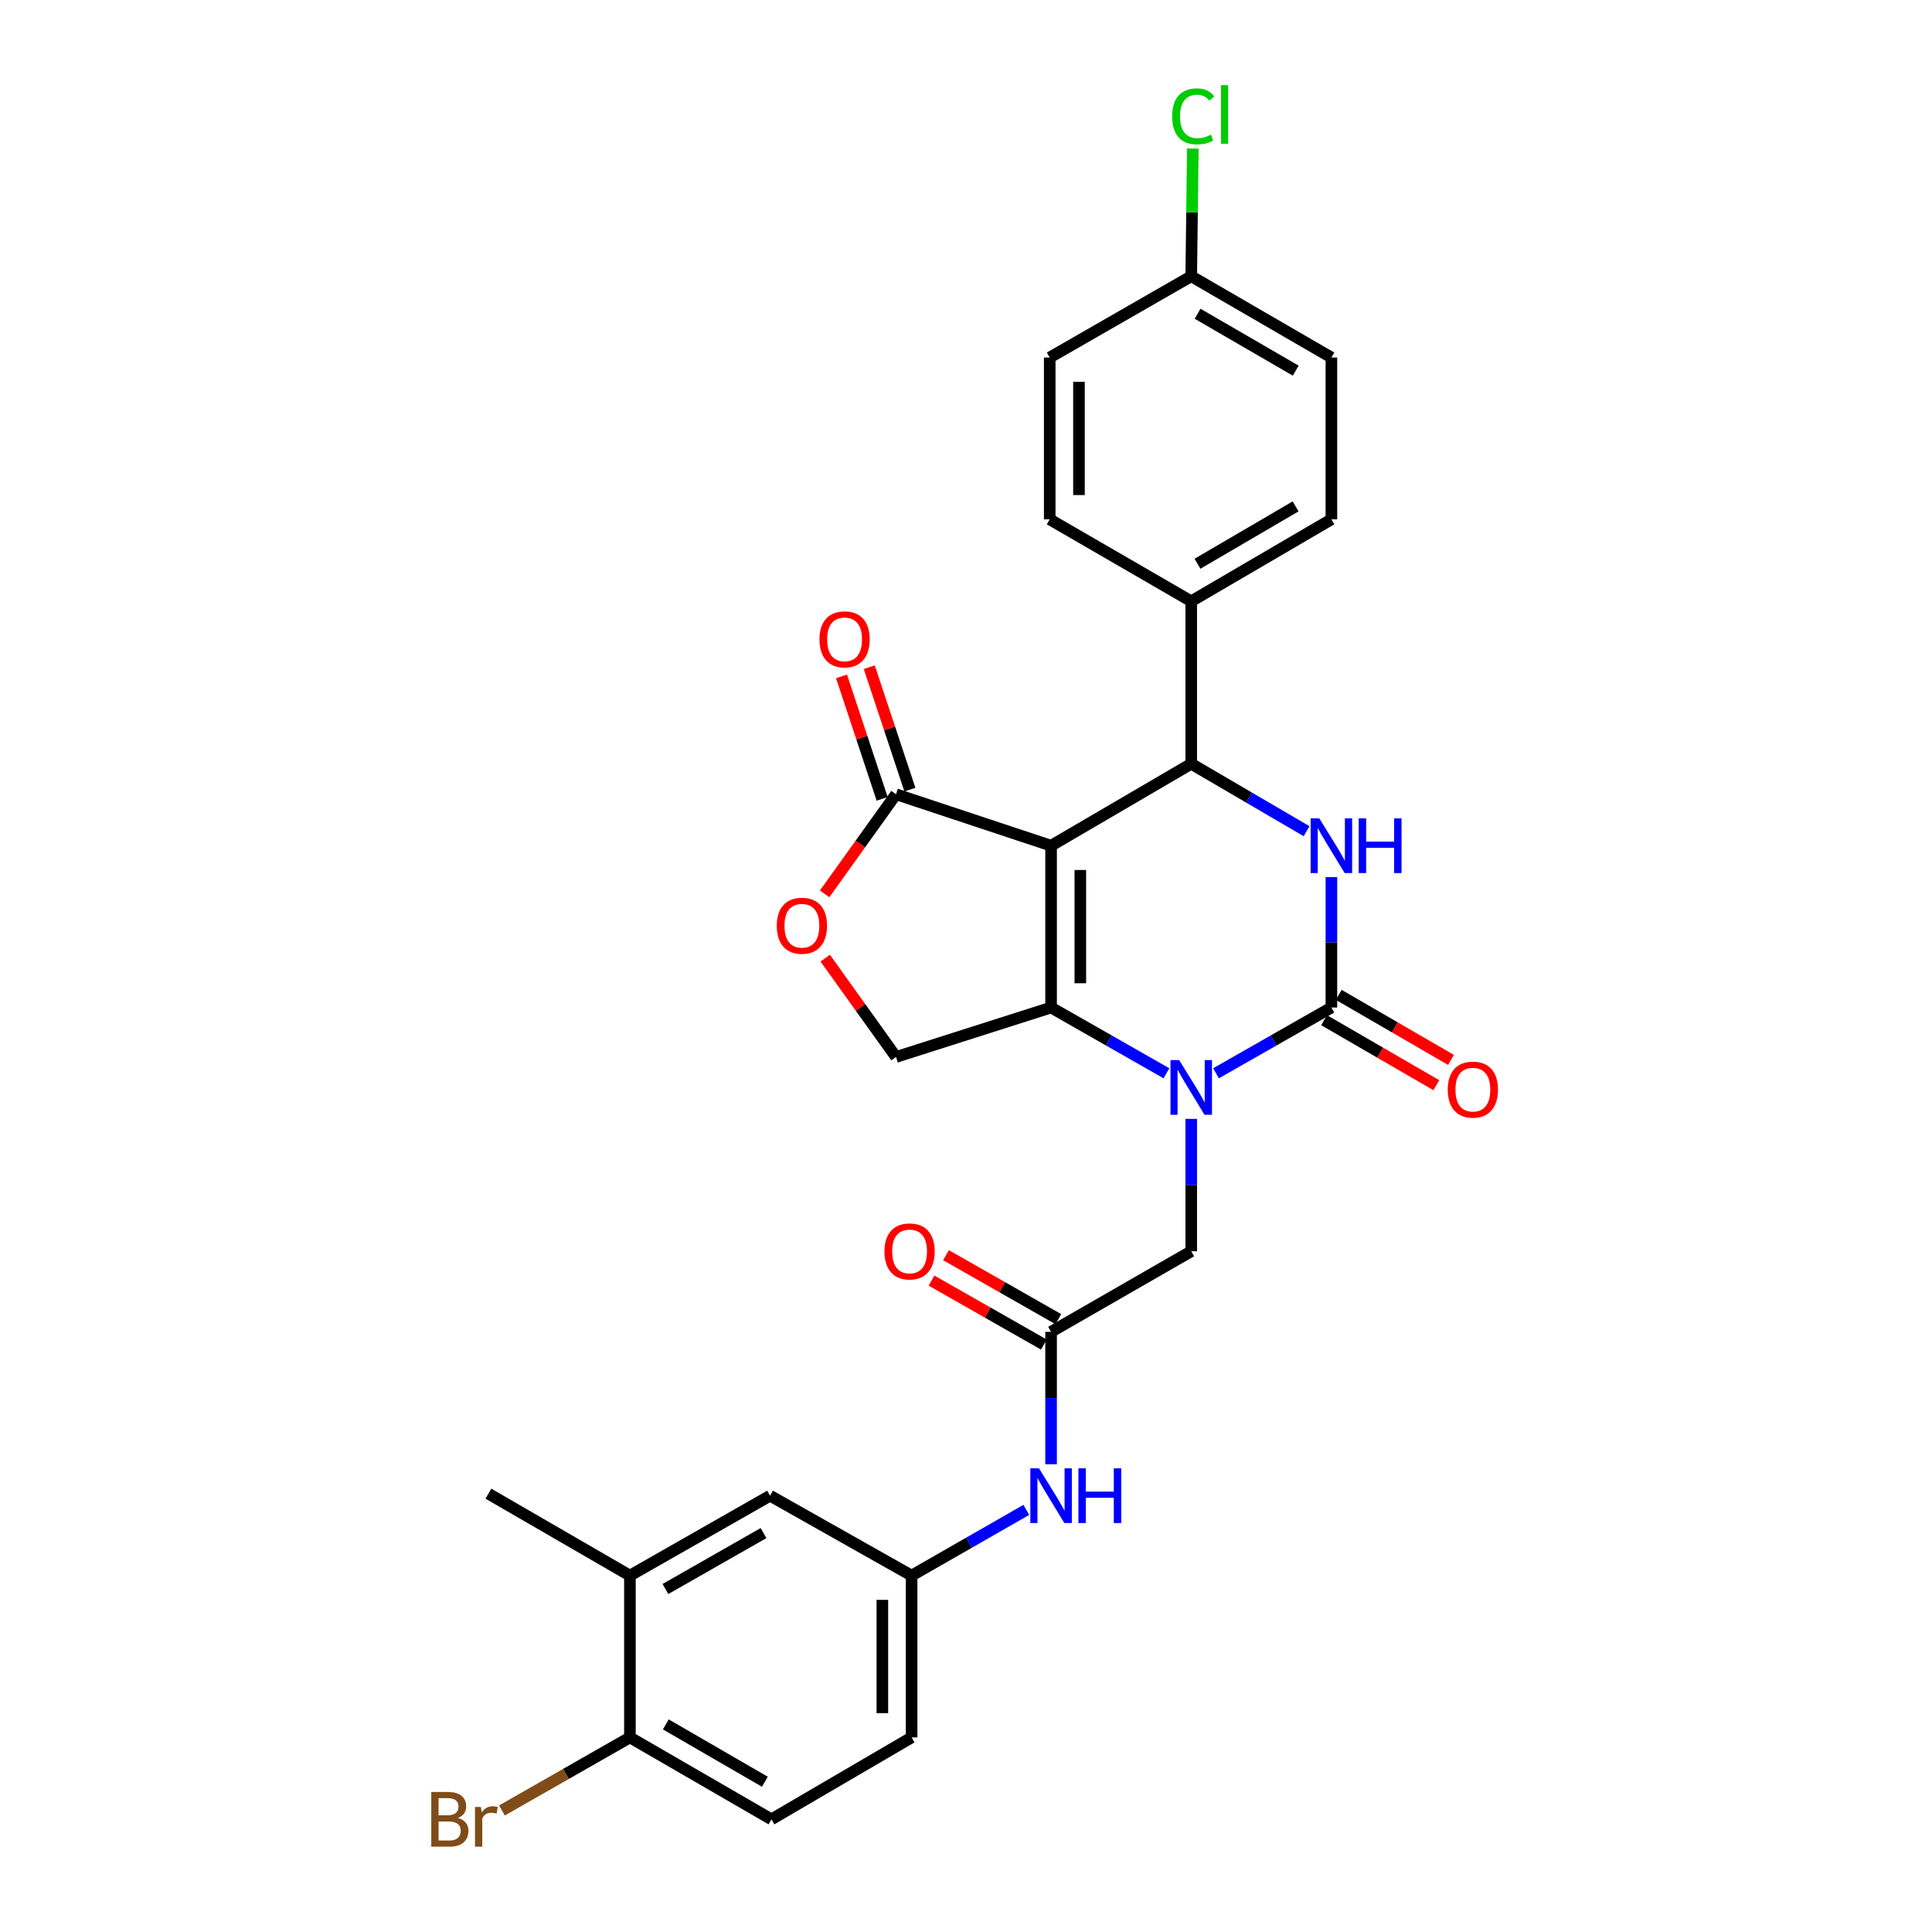 <?xml version='1.0' encoding='iso-8859-1'?>
<svg version='1.1' baseProfile='full'
              xmlns='http://www.w3.org/2000/svg'
                      xmlns:rdkit='http://www.rdkit.org/xml'
                      xmlns:xlink='http://www.w3.org/1999/xlink'
                  xml:space='preserve'
width='1000px' height='1000px' viewBox='0 0 1000 1000'>
<!-- END OF HEADER -->
<rect style='opacity:1.0;fill:#FFFFFF;stroke:none' width='1000' height='1000' x='0' y='0'> </rect>
<path class='bond-0' d='M 544.041,437.741 L 544.041,521.494' style='fill:none;fill-rule:evenodd;stroke:#000000;stroke-width:6px;stroke-linecap:butt;stroke-linejoin:miter;stroke-opacity:1' />
<path class='bond-0' d='M 559.177,450.304 L 559.177,508.931' style='fill:none;fill-rule:evenodd;stroke:#000000;stroke-width:6px;stroke-linecap:butt;stroke-linejoin:miter;stroke-opacity:1' />
<path class='bond-4' d='M 544.041,437.741 L 616.577,395.326' style='fill:none;fill-rule:evenodd;stroke:#000000;stroke-width:6px;stroke-linecap:butt;stroke-linejoin:miter;stroke-opacity:1' />
<path class='bond-5' d='M 544.041,437.741 L 463.777,411.101' style='fill:none;fill-rule:evenodd;stroke:#000000;stroke-width:6px;stroke-linecap:butt;stroke-linejoin:miter;stroke-opacity:1' />
<path class='bond-1' d='M 544.041,521.494 L 573.895,538.512' style='fill:none;fill-rule:evenodd;stroke:#000000;stroke-width:6px;stroke-linecap:butt;stroke-linejoin:miter;stroke-opacity:1' />
<path class='bond-1' d='M 573.895,538.512 L 603.749,555.529' style='fill:none;fill-rule:evenodd;stroke:#0000FF;stroke-width:6px;stroke-linecap:butt;stroke-linejoin:miter;stroke-opacity:1' />
<path class='bond-7' d='M 544.041,521.494 L 463.777,547.083' style='fill:none;fill-rule:evenodd;stroke:#000000;stroke-width:6px;stroke-linecap:butt;stroke-linejoin:miter;stroke-opacity:1' />
<path class='bond-9' d='M 616.577,579.122 L 616.577,613.388' style='fill:none;fill-rule:evenodd;stroke:#0000FF;stroke-width:6px;stroke-linecap:butt;stroke-linejoin:miter;stroke-opacity:1' />
<path class='bond-9' d='M 616.577,613.388 L 616.577,647.654' style='fill:none;fill-rule:evenodd;stroke:#000000;stroke-width:6px;stroke-linecap:butt;stroke-linejoin:miter;stroke-opacity:1' />
<path class='bond-30' d='M 629.404,555.531 L 659.267,538.513' style='fill:none;fill-rule:evenodd;stroke:#0000FF;stroke-width:6px;stroke-linecap:butt;stroke-linejoin:miter;stroke-opacity:1' />
<path class='bond-30' d='M 659.267,538.513 L 689.129,521.494' style='fill:none;fill-rule:evenodd;stroke:#000000;stroke-width:6px;stroke-linecap:butt;stroke-linejoin:miter;stroke-opacity:1' />
<path class='bond-2' d='M 689.129,521.494 L 689.129,487.744' style='fill:none;fill-rule:evenodd;stroke:#000000;stroke-width:6px;stroke-linecap:butt;stroke-linejoin:miter;stroke-opacity:1' />
<path class='bond-2' d='M 689.129,487.744 L 689.129,453.994' style='fill:none;fill-rule:evenodd;stroke:#0000FF;stroke-width:6px;stroke-linecap:butt;stroke-linejoin:miter;stroke-opacity:1' />
<path class='bond-12' d='M 685.337,528.043 L 714.392,544.87' style='fill:none;fill-rule:evenodd;stroke:#000000;stroke-width:6px;stroke-linecap:butt;stroke-linejoin:miter;stroke-opacity:1' />
<path class='bond-12' d='M 714.392,544.87 L 743.447,561.696' style='fill:none;fill-rule:evenodd;stroke:#FF0000;stroke-width:6px;stroke-linecap:butt;stroke-linejoin:miter;stroke-opacity:1' />
<path class='bond-12' d='M 692.922,514.945 L 721.977,531.771' style='fill:none;fill-rule:evenodd;stroke:#000000;stroke-width:6px;stroke-linecap:butt;stroke-linejoin:miter;stroke-opacity:1' />
<path class='bond-12' d='M 721.977,531.771 L 751.032,548.598' style='fill:none;fill-rule:evenodd;stroke:#FF0000;stroke-width:6px;stroke-linecap:butt;stroke-linejoin:miter;stroke-opacity:1' />
<path class='bond-3' d='M 676.288,430.234 L 646.432,412.78' style='fill:none;fill-rule:evenodd;stroke:#0000FF;stroke-width:6px;stroke-linecap:butt;stroke-linejoin:miter;stroke-opacity:1' />
<path class='bond-3' d='M 646.432,412.78 L 616.577,395.326' style='fill:none;fill-rule:evenodd;stroke:#000000;stroke-width:6px;stroke-linecap:butt;stroke-linejoin:miter;stroke-opacity:1' />
<path class='bond-10' d='M 616.577,395.326 L 616.577,311.219' style='fill:none;fill-rule:evenodd;stroke:#000000;stroke-width:6px;stroke-linecap:butt;stroke-linejoin:miter;stroke-opacity:1' />
<path class='bond-6' d='M 463.777,411.101 L 445.3,436.885' style='fill:none;fill-rule:evenodd;stroke:#000000;stroke-width:6px;stroke-linecap:butt;stroke-linejoin:miter;stroke-opacity:1' />
<path class='bond-6' d='M 445.3,436.885 L 426.823,462.668' style='fill:none;fill-rule:evenodd;stroke:#FF0000;stroke-width:6px;stroke-linecap:butt;stroke-linejoin:miter;stroke-opacity:1' />
<path class='bond-16' d='M 470.96,408.718 L 460.447,377.027' style='fill:none;fill-rule:evenodd;stroke:#000000;stroke-width:6px;stroke-linecap:butt;stroke-linejoin:miter;stroke-opacity:1' />
<path class='bond-16' d='M 460.447,377.027 L 449.934,345.336' style='fill:none;fill-rule:evenodd;stroke:#FF0000;stroke-width:6px;stroke-linecap:butt;stroke-linejoin:miter;stroke-opacity:1' />
<path class='bond-16' d='M 456.593,413.484 L 446.081,381.793' style='fill:none;fill-rule:evenodd;stroke:#000000;stroke-width:6px;stroke-linecap:butt;stroke-linejoin:miter;stroke-opacity:1' />
<path class='bond-16' d='M 446.081,381.793 L 435.568,350.102' style='fill:none;fill-rule:evenodd;stroke:#FF0000;stroke-width:6px;stroke-linecap:butt;stroke-linejoin:miter;stroke-opacity:1' />
<path class='bond-29' d='M 427.134,495.93 L 445.456,521.507' style='fill:none;fill-rule:evenodd;stroke:#FF0000;stroke-width:6px;stroke-linecap:butt;stroke-linejoin:miter;stroke-opacity:1' />
<path class='bond-29' d='M 445.456,521.507 L 463.777,547.083' style='fill:none;fill-rule:evenodd;stroke:#000000;stroke-width:6px;stroke-linecap:butt;stroke-linejoin:miter;stroke-opacity:1' />
<path class='bond-8' d='M 544.041,689.363 L 616.577,647.654' style='fill:none;fill-rule:evenodd;stroke:#000000;stroke-width:6px;stroke-linecap:butt;stroke-linejoin:miter;stroke-opacity:1' />
<path class='bond-11' d='M 544.041,689.363 L 544.041,723.625' style='fill:none;fill-rule:evenodd;stroke:#000000;stroke-width:6px;stroke-linecap:butt;stroke-linejoin:miter;stroke-opacity:1' />
<path class='bond-11' d='M 544.041,723.625 L 544.041,757.888' style='fill:none;fill-rule:evenodd;stroke:#0000FF;stroke-width:6px;stroke-linecap:butt;stroke-linejoin:miter;stroke-opacity:1' />
<path class='bond-18' d='M 547.786,682.787 L 518.718,666.234' style='fill:none;fill-rule:evenodd;stroke:#000000;stroke-width:6px;stroke-linecap:butt;stroke-linejoin:miter;stroke-opacity:1' />
<path class='bond-18' d='M 518.718,666.234 L 489.65,649.681' style='fill:none;fill-rule:evenodd;stroke:#FF0000;stroke-width:6px;stroke-linecap:butt;stroke-linejoin:miter;stroke-opacity:1' />
<path class='bond-18' d='M 540.295,695.94 L 511.228,679.387' style='fill:none;fill-rule:evenodd;stroke:#000000;stroke-width:6px;stroke-linecap:butt;stroke-linejoin:miter;stroke-opacity:1' />
<path class='bond-18' d='M 511.228,679.387 L 482.16,662.834' style='fill:none;fill-rule:evenodd;stroke:#FF0000;stroke-width:6px;stroke-linecap:butt;stroke-linejoin:miter;stroke-opacity:1' />
<path class='bond-19' d='M 616.577,311.219 L 689.129,268.812' style='fill:none;fill-rule:evenodd;stroke:#000000;stroke-width:6px;stroke-linecap:butt;stroke-linejoin:miter;stroke-opacity:1' />
<path class='bond-19' d='M 619.821,291.79 L 670.608,262.105' style='fill:none;fill-rule:evenodd;stroke:#000000;stroke-width:6px;stroke-linecap:butt;stroke-linejoin:miter;stroke-opacity:1' />
<path class='bond-20' d='M 616.577,311.219 L 543.334,268.812' style='fill:none;fill-rule:evenodd;stroke:#000000;stroke-width:6px;stroke-linecap:butt;stroke-linejoin:miter;stroke-opacity:1' />
<path class='bond-15' d='M 531.22,781.511 L 501.531,798.517' style='fill:none;fill-rule:evenodd;stroke:#0000FF;stroke-width:6px;stroke-linecap:butt;stroke-linejoin:miter;stroke-opacity:1' />
<path class='bond-15' d='M 501.531,798.517 L 471.841,815.523' style='fill:none;fill-rule:evenodd;stroke:#000000;stroke-width:6px;stroke-linecap:butt;stroke-linejoin:miter;stroke-opacity:1' />
<path class='bond-13' d='M 326.046,815.523 L 398.59,774.168' style='fill:none;fill-rule:evenodd;stroke:#000000;stroke-width:6px;stroke-linecap:butt;stroke-linejoin:miter;stroke-opacity:1' />
<path class='bond-13' d='M 344.423,822.47 L 395.205,793.521' style='fill:none;fill-rule:evenodd;stroke:#000000;stroke-width:6px;stroke-linecap:butt;stroke-linejoin:miter;stroke-opacity:1' />
<path class='bond-28' d='M 326.046,815.523 L 252.803,773.125' style='fill:none;fill-rule:evenodd;stroke:#000000;stroke-width:6px;stroke-linecap:butt;stroke-linejoin:miter;stroke-opacity:1' />
<path class='bond-32' d='M 326.046,815.523 L 326.046,899.285' style='fill:none;fill-rule:evenodd;stroke:#000000;stroke-width:6px;stroke-linecap:butt;stroke-linejoin:miter;stroke-opacity:1' />
<path class='bond-14' d='M 326.046,899.285 L 399.305,941.683' style='fill:none;fill-rule:evenodd;stroke:#000000;stroke-width:6px;stroke-linecap:butt;stroke-linejoin:miter;stroke-opacity:1' />
<path class='bond-14' d='M 344.616,892.545 L 395.898,922.223' style='fill:none;fill-rule:evenodd;stroke:#000000;stroke-width:6px;stroke-linecap:butt;stroke-linejoin:miter;stroke-opacity:1' />
<path class='bond-24' d='M 326.046,899.285 L 292.922,918.19' style='fill:none;fill-rule:evenodd;stroke:#000000;stroke-width:6px;stroke-linecap:butt;stroke-linejoin:miter;stroke-opacity:1' />
<path class='bond-24' d='M 292.922,918.19 L 259.799,937.096' style='fill:none;fill-rule:evenodd;stroke:#7F4C19;stroke-width:6px;stroke-linecap:butt;stroke-linejoin:miter;stroke-opacity:1' />
<path class='bond-17' d='M 471.841,815.523 L 398.59,774.168' style='fill:none;fill-rule:evenodd;stroke:#000000;stroke-width:6px;stroke-linecap:butt;stroke-linejoin:miter;stroke-opacity:1' />
<path class='bond-23' d='M 471.841,815.523 L 471.841,899.285' style='fill:none;fill-rule:evenodd;stroke:#000000;stroke-width:6px;stroke-linecap:butt;stroke-linejoin:miter;stroke-opacity:1' />
<path class='bond-23' d='M 456.705,828.088 L 456.705,886.721' style='fill:none;fill-rule:evenodd;stroke:#000000;stroke-width:6px;stroke-linecap:butt;stroke-linejoin:miter;stroke-opacity:1' />
<path class='bond-25' d='M 689.129,268.812 L 689.129,185.058' style='fill:none;fill-rule:evenodd;stroke:#000000;stroke-width:6px;stroke-linecap:butt;stroke-linejoin:miter;stroke-opacity:1' />
<path class='bond-26' d='M 543.334,268.812 L 543.334,185.058' style='fill:none;fill-rule:evenodd;stroke:#000000;stroke-width:6px;stroke-linecap:butt;stroke-linejoin:miter;stroke-opacity:1' />
<path class='bond-26' d='M 558.47,256.249 L 558.47,197.622' style='fill:none;fill-rule:evenodd;stroke:#000000;stroke-width:6px;stroke-linecap:butt;stroke-linejoin:miter;stroke-opacity:1' />
<path class='bond-21' d='M 399.305,941.683 L 471.841,899.285' style='fill:none;fill-rule:evenodd;stroke:#000000;stroke-width:6px;stroke-linecap:butt;stroke-linejoin:miter;stroke-opacity:1' />
<path class='bond-22' d='M 616.577,142.988 L 543.334,185.058' style='fill:none;fill-rule:evenodd;stroke:#000000;stroke-width:6px;stroke-linecap:butt;stroke-linejoin:miter;stroke-opacity:1' />
<path class='bond-27' d='M 616.577,142.988 L 616.991,109.933' style='fill:none;fill-rule:evenodd;stroke:#000000;stroke-width:6px;stroke-linecap:butt;stroke-linejoin:miter;stroke-opacity:1' />
<path class='bond-27' d='M 616.991,109.933 L 617.406,76.877' style='fill:none;fill-rule:evenodd;stroke:#00CC00;stroke-width:6px;stroke-linecap:butt;stroke-linejoin:miter;stroke-opacity:1' />
<path class='bond-31' d='M 616.577,142.988 L 689.129,185.058' style='fill:none;fill-rule:evenodd;stroke:#000000;stroke-width:6px;stroke-linecap:butt;stroke-linejoin:miter;stroke-opacity:1' />
<path class='bond-31' d='M 619.867,162.393 L 670.654,191.842' style='fill:none;fill-rule:evenodd;stroke:#000000;stroke-width:6px;stroke-linecap:butt;stroke-linejoin:miter;stroke-opacity:1' />
<path  class='atom-2' d='M 610.317 548.681
L 619.597 563.681
Q 620.517 565.161, 621.997 567.841
Q 623.477 570.521, 623.557 570.681
L 623.557 548.681
L 627.317 548.681
L 627.317 577.001
L 623.437 577.001
L 613.477 560.601
Q 612.317 558.681, 611.077 556.481
Q 609.877 554.281, 609.517 553.601
L 609.517 577.001
L 605.837 577.001
L 605.837 548.681
L 610.317 548.681
' fill='#0000FF'/>
<path  class='atom-4' d='M 682.869 423.581
L 692.149 438.581
Q 693.069 440.061, 694.549 442.741
Q 696.029 445.421, 696.109 445.581
L 696.109 423.581
L 699.869 423.581
L 699.869 451.901
L 695.989 451.901
L 686.029 435.501
Q 684.869 433.581, 683.629 431.381
Q 682.429 429.181, 682.069 428.501
L 682.069 451.901
L 678.389 451.901
L 678.389 423.581
L 682.869 423.581
' fill='#0000FF'/>
<path  class='atom-4' d='M 703.269 423.581
L 707.109 423.581
L 707.109 435.621
L 721.589 435.621
L 721.589 423.581
L 725.429 423.581
L 725.429 451.901
L 721.589 451.901
L 721.589 438.821
L 707.109 438.821
L 707.109 451.901
L 703.269 451.901
L 703.269 423.581
' fill='#0000FF'/>
<path  class='atom-7' d='M 402.063 479.159
Q 402.063 472.359, 405.423 468.559
Q 408.783 464.759, 415.063 464.759
Q 421.343 464.759, 424.703 468.559
Q 428.063 472.359, 428.063 479.159
Q 428.063 486.039, 424.663 489.959
Q 421.263 493.839, 415.063 493.839
Q 408.823 493.839, 405.423 489.959
Q 402.063 486.079, 402.063 479.159
M 415.063 490.639
Q 419.383 490.639, 421.703 487.759
Q 424.063 484.839, 424.063 479.159
Q 424.063 473.599, 421.703 470.799
Q 419.383 467.959, 415.063 467.959
Q 410.743 467.959, 408.383 470.759
Q 406.063 473.559, 406.063 479.159
Q 406.063 484.879, 408.383 487.759
Q 410.743 490.639, 415.063 490.639
' fill='#FF0000'/>
<path  class='atom-12' d='M 537.781 760.008
L 547.061 775.008
Q 547.981 776.488, 549.461 779.168
Q 550.941 781.848, 551.021 782.008
L 551.021 760.008
L 554.781 760.008
L 554.781 788.328
L 550.901 788.328
L 540.941 771.928
Q 539.781 770.008, 538.541 767.808
Q 537.341 765.608, 536.981 764.928
L 536.981 788.328
L 533.301 788.328
L 533.301 760.008
L 537.781 760.008
' fill='#0000FF'/>
<path  class='atom-12' d='M 558.181 760.008
L 562.021 760.008
L 562.021 772.048
L 576.501 772.048
L 576.501 760.008
L 580.341 760.008
L 580.341 788.328
L 576.501 788.328
L 576.501 775.248
L 562.021 775.248
L 562.021 788.328
L 558.181 788.328
L 558.181 760.008
' fill='#0000FF'/>
<path  class='atom-13' d='M 749.355 563.981
Q 749.355 557.181, 752.715 553.381
Q 756.075 549.581, 762.355 549.581
Q 768.635 549.581, 771.995 553.381
Q 775.355 557.181, 775.355 563.981
Q 775.355 570.861, 771.955 574.781
Q 768.555 578.661, 762.355 578.661
Q 756.115 578.661, 752.715 574.781
Q 749.355 570.901, 749.355 563.981
M 762.355 575.461
Q 766.675 575.461, 768.995 572.581
Q 771.355 569.661, 771.355 563.981
Q 771.355 558.421, 768.995 555.621
Q 766.675 552.781, 762.355 552.781
Q 758.035 552.781, 755.675 555.581
Q 753.355 558.381, 753.355 563.981
Q 753.355 569.701, 755.675 572.581
Q 758.035 575.461, 762.355 575.461
' fill='#FF0000'/>
<path  class='atom-17' d='M 424.154 330.925
Q 424.154 324.125, 427.514 320.325
Q 430.874 316.525, 437.154 316.525
Q 443.434 316.525, 446.794 320.325
Q 450.154 324.125, 450.154 330.925
Q 450.154 337.805, 446.754 341.725
Q 443.354 345.605, 437.154 345.605
Q 430.914 345.605, 427.514 341.725
Q 424.154 337.845, 424.154 330.925
M 437.154 342.405
Q 441.474 342.405, 443.794 339.525
Q 446.154 336.605, 446.154 330.925
Q 446.154 325.365, 443.794 322.565
Q 441.474 319.725, 437.154 319.725
Q 432.834 319.725, 430.474 322.525
Q 428.154 325.325, 428.154 330.925
Q 428.154 336.645, 430.474 339.525
Q 432.834 342.405, 437.154 342.405
' fill='#FF0000'/>
<path  class='atom-19' d='M 457.798 647.734
Q 457.798 640.934, 461.158 637.134
Q 464.518 633.334, 470.798 633.334
Q 477.078 633.334, 480.438 637.134
Q 483.798 640.934, 483.798 647.734
Q 483.798 654.614, 480.398 658.534
Q 476.998 662.414, 470.798 662.414
Q 464.558 662.414, 461.158 658.534
Q 457.798 654.654, 457.798 647.734
M 470.798 659.214
Q 475.118 659.214, 477.438 656.334
Q 479.798 653.414, 479.798 647.734
Q 479.798 642.174, 477.438 639.374
Q 475.118 636.534, 470.798 636.534
Q 466.478 636.534, 464.118 639.334
Q 461.798 642.134, 461.798 647.734
Q 461.798 653.454, 464.118 656.334
Q 466.478 659.214, 470.798 659.214
' fill='#FF0000'/>
<path  class='atom-25' d='M 236.98 940.963
Q 239.7 941.723, 241.06 943.403
Q 242.46 945.043, 242.46 947.483
Q 242.46 951.403, 239.94 953.643
Q 237.46 955.843, 232.74 955.843
L 223.22 955.843
L 223.22 927.523
L 231.58 927.523
Q 236.42 927.523, 238.86 929.483
Q 241.3 931.443, 241.3 935.043
Q 241.3 939.323, 236.98 940.963
M 227.02 930.723
L 227.02 939.603
L 231.58 939.603
Q 234.38 939.603, 235.82 938.483
Q 237.3 937.323, 237.3 935.043
Q 237.3 930.723, 231.58 930.723
L 227.02 930.723
M 232.74 952.643
Q 235.5 952.643, 236.98 951.323
Q 238.46 950.003, 238.46 947.483
Q 238.46 945.163, 236.82 944.003
Q 235.22 942.803, 232.14 942.803
L 227.02 942.803
L 227.02 952.643
L 232.74 952.643
' fill='#7F4C19'/>
<path  class='atom-25' d='M 248.9 935.283
L 249.34 938.123
Q 251.5 934.923, 255.02 934.923
Q 256.14 934.923, 257.66 935.323
L 257.06 938.683
Q 255.34 938.283, 254.38 938.283
Q 252.7 938.283, 251.58 938.963
Q 250.5 939.603, 249.62 941.163
L 249.62 955.843
L 245.86 955.843
L 245.86 935.283
L 248.9 935.283
' fill='#7F4C19'/>
<path  class='atom-28' d='M 606.708 60.223
Q 606.708 53.183, 609.988 49.503
Q 613.308 45.783, 619.588 45.783
Q 625.428 45.783, 628.548 49.903
L 625.908 52.063
Q 623.628 49.063, 619.588 49.063
Q 615.308 49.063, 613.028 51.943
Q 610.788 54.783, 610.788 60.223
Q 610.788 65.823, 613.108 68.703
Q 615.468 71.583, 620.028 71.583
Q 623.148 71.583, 626.788 69.703
L 627.908 72.703
Q 626.428 73.663, 624.188 74.223
Q 621.948 74.783, 619.468 74.783
Q 613.308 74.783, 609.988 71.023
Q 606.708 67.263, 606.708 60.223
' fill='#00CC00'/>
<path  class='atom-28' d='M 631.988 44.063
L 635.668 44.063
L 635.668 74.423
L 631.988 74.423
L 631.988 44.063
' fill='#00CC00'/>
</svg>
